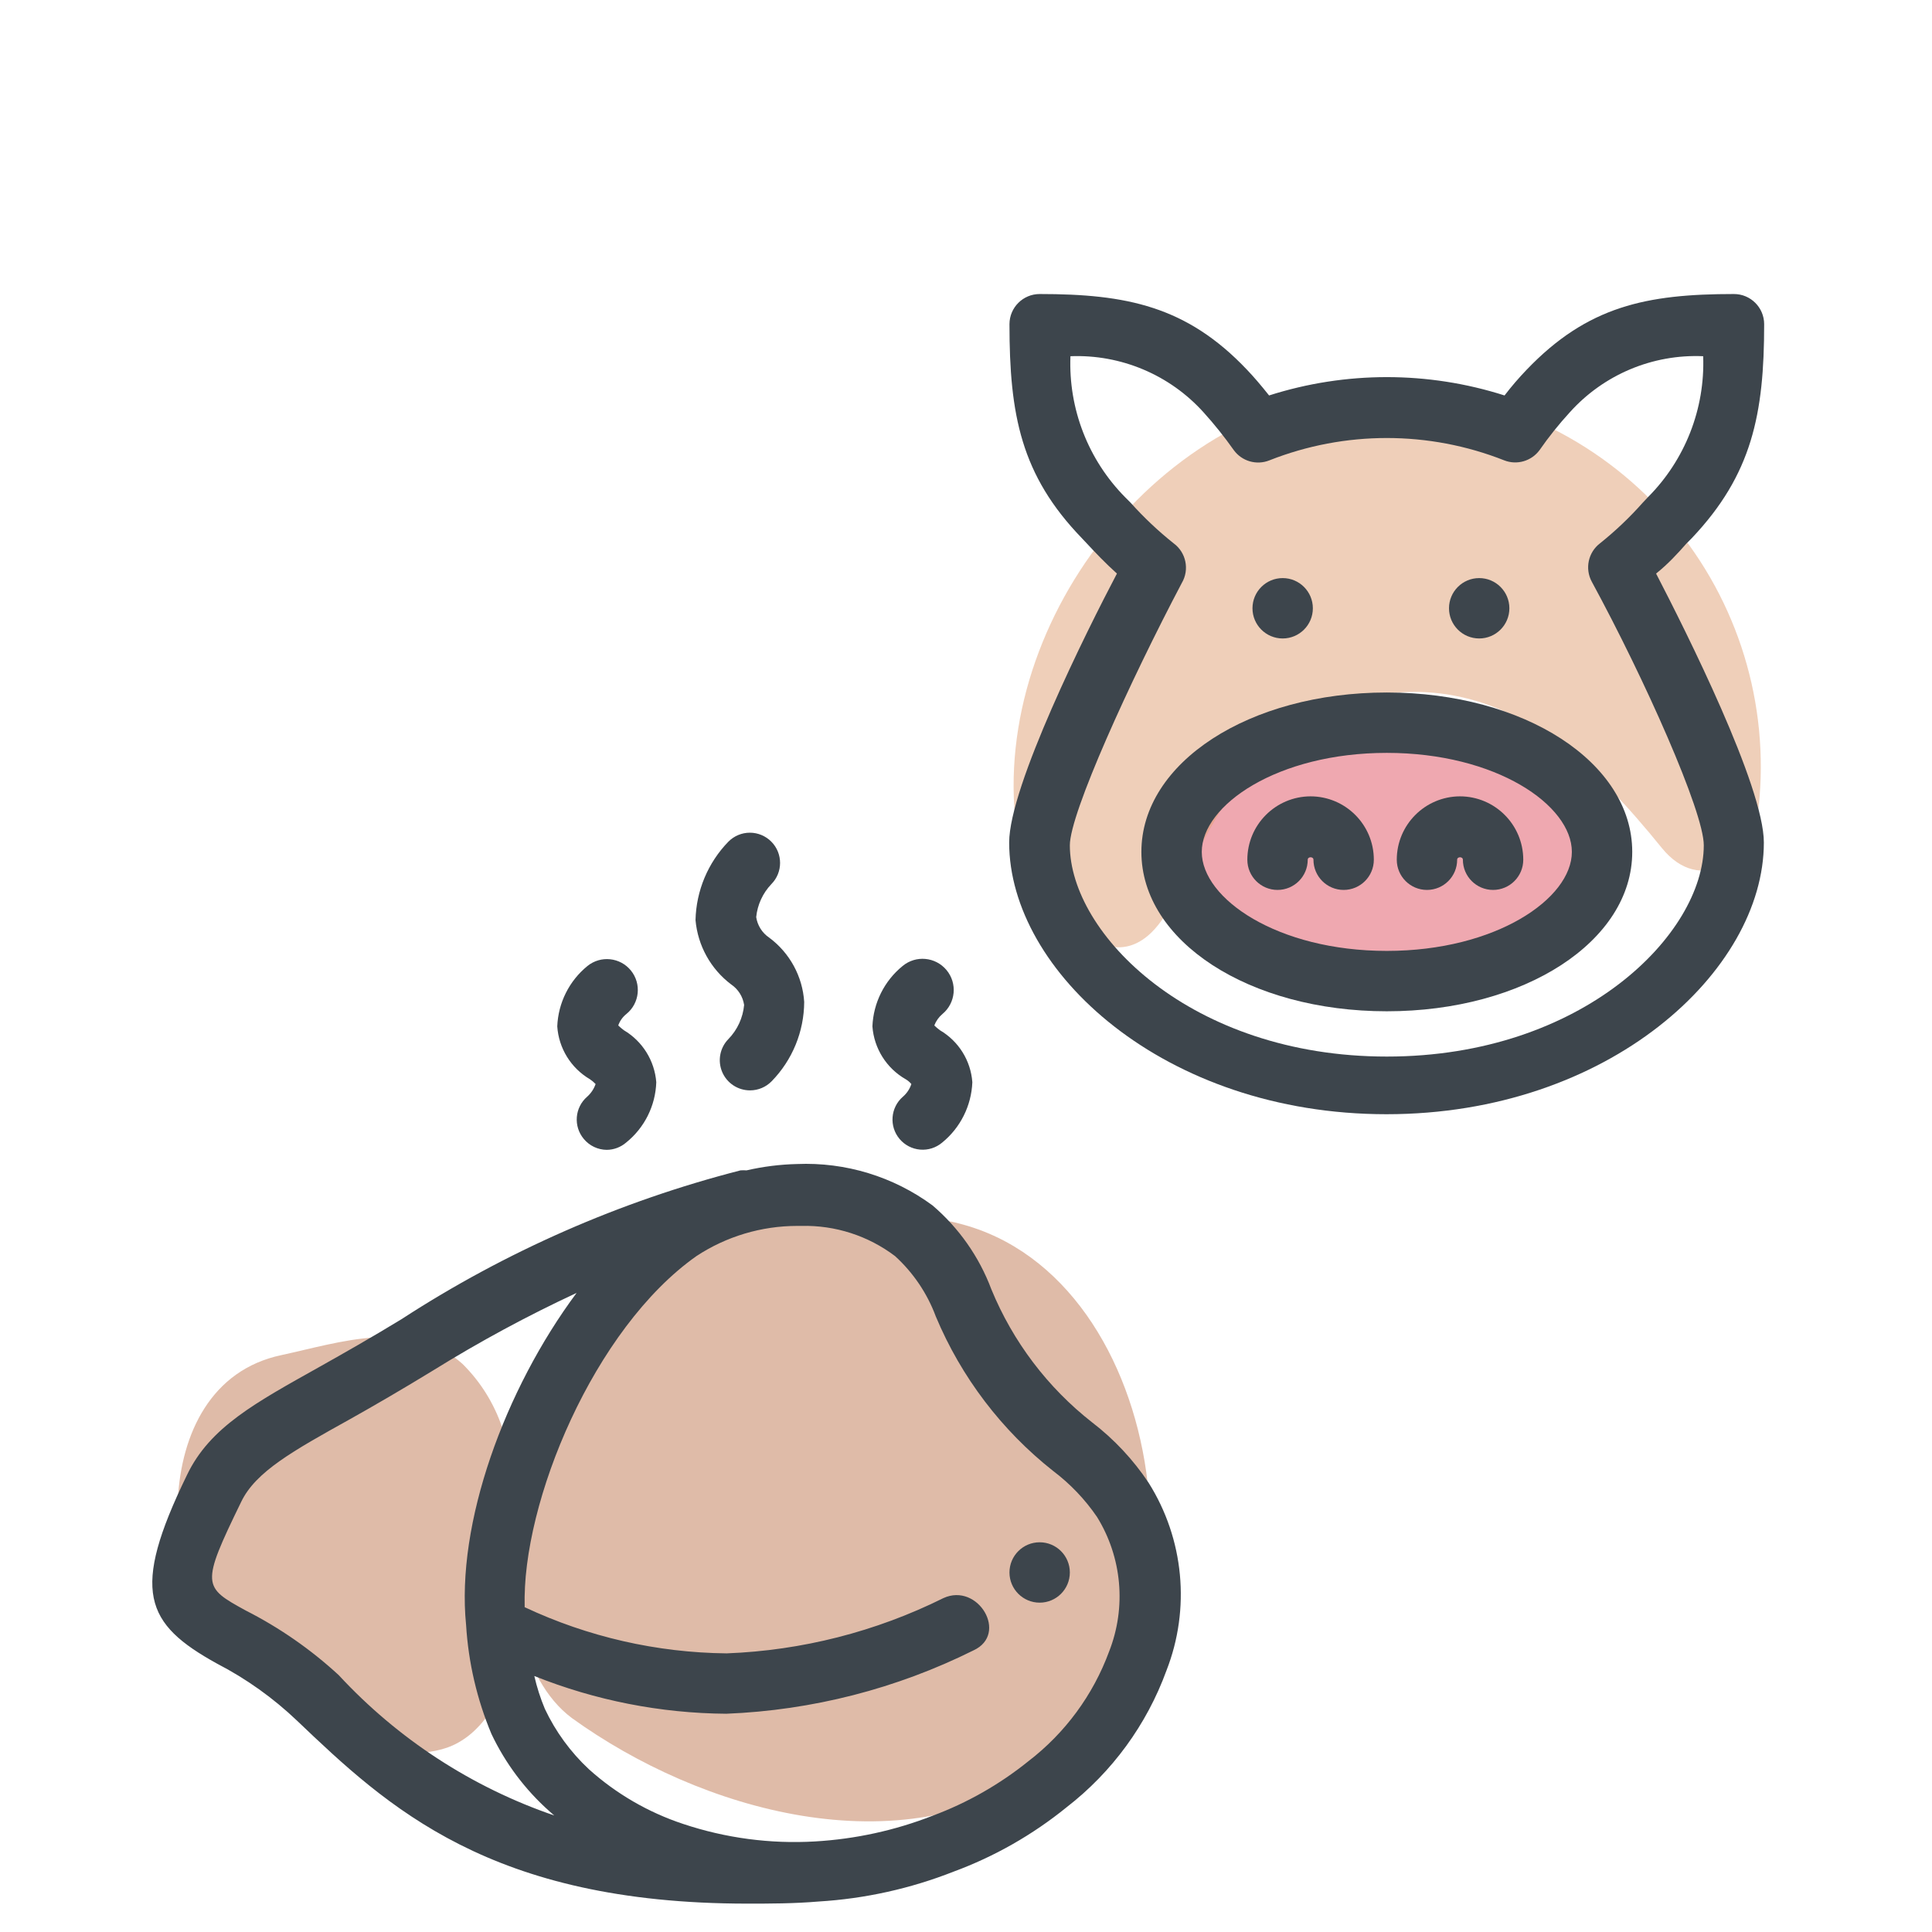 <svg xmlns="http://www.w3.org/2000/svg" width="64" height="64" viewBox="0 0 64 64" style="background:#fff">
  <g id="Räucherschinken" fill="none" fill-rule="evenodd" stroke="none" stroke-width="1">
    <rect width="64" height="64" fill="#FFF"/>
    <g id="1-5-Räucherschinken" fill-rule="nonzero" transform="translate(5 9)">
      <path id="Path" fill="#C17953" d="M26.77,31.53 C26.115,31.35 25.425,31.35 24.77,31.53 C22.698,30.464 20.224,30.528 18.21,31.7 C14.6,33.81 12.82,37.63 12.09,41.61 C11.74,43.53 12.2,46.61 13.94,47.91 C18.19,50.98 24.83,52.91 29.58,49.62 C35.32,45.67 33.82,33.32 26.77,31.53 Z" opacity=".5"/>
      <path id="Path" fill="#C17953" d="M11.87,40.71 C12.091,39.041 11.517,37.364 10.32,36.18 C8.61,34.65 6.27,35.47 4.32,35.89 C2,36.38 1,38.48 0.89,40.7 C0.78,42.92 1.43,45.55 3.59,46.61 C4.26,46.93 4.91,47.27 5.59,47.61 L6.47,48.11 L6.68,48.23 L6.95,48.39 C7.756,49.041 8.841,49.23 9.82,48.89 C11.16,48.41 11.82,46.81 12.15,45.56 C12.546,43.952 12.449,42.262 11.87,40.71 L11.87,40.71 Z" opacity=".5"/>
      <path id="Shape" fill="#3D454C" d="M33.05,40.12 C32.541,39.355 31.909,38.679 31.18,38.12 C29.704,36.964 28.553,35.444 27.84,33.71 C27.436,32.633 26.765,31.677 25.89,30.93 C24.593,29.975 23.009,29.492 21.4,29.56 C20.838,29.573 20.278,29.644 19.73,29.77 C19.663,29.765 19.597,29.765 19.53,29.77 C15.544,30.793 11.751,32.458 8.3,34.7 C7.3,35.31 6.4,35.82 5.6,36.27 C3.48,37.46 1.95,38.27 1.19,39.87 C-0.68,43.71 -0.2,44.79 2.19,46.11 C3.158,46.611 4.051,47.248 4.84,48 C7.84,50.86 11.24,54.06 19.76,54.06 C20.5,54.06 21.29,54.06 22.12,53.99 L22.12,53.99 C23.653,53.897 25.161,53.563 26.59,53 C27.945,52.5 29.208,51.78 30.33,50.87 C31.839,49.703 32.987,48.132 33.64,46.34 C34.441,44.29 34.222,41.983 33.05,40.12 Z M3.14,44.35 C1.72,43.57 1.64,43.52 2.99,40.75 C3.47,39.75 4.71,39.06 6.58,38.02 C7.4,37.56 8.33,37.02 9.36,36.39 C10.887,35.443 12.47,34.588 14.1,33.83 C11.72,37.03 10.1,41.47 10.44,44.83 C10.516,46.072 10.799,47.292 11.28,48.44 C11.742,49.413 12.395,50.284 13.2,51 L13.36,51.14 C10.632,50.205 8.179,48.607 6.22,46.49 C5.296,45.639 4.26,44.919 3.14,44.35 Z M31.74,45.71 C31.211,47.148 30.285,48.407 29.07,49.34 C28.114,50.111 27.041,50.722 25.89,51.15 C24.646,51.636 23.333,51.922 22,52 C20.52,52.087 19.036,51.89 17.63,51.42 C16.476,51.038 15.414,50.422 14.51,49.61 C13.901,49.042 13.405,48.363 13.05,47.61 C12.902,47.257 12.785,46.893 12.7,46.52 C14.723,47.33 16.881,47.754 19.06,47.77 C21.908,47.656 24.699,46.94 27.25,45.67 C28.42,45.13 27.4,43.41 26.25,43.94 C24.013,45.051 21.566,45.675 19.07,45.77 C16.756,45.746 14.474,45.224 12.38,44.24 C12.28,40.76 14.68,35 18.07,32.61 C19.062,31.957 20.223,31.61 21.41,31.61 L21.55,31.61 C22.667,31.583 23.759,31.936 24.65,32.61 C25.253,33.16 25.716,33.845 26,34.61 C26.841,36.619 28.18,38.381 29.89,39.73 C30.453,40.155 30.942,40.668 31.34,41.25 C32.169,42.591 32.317,44.243 31.74,45.71 L31.74,45.71 Z"/>
      <path id="Path" fill="#3D454C" d="M29.44 42.09C28.888 42.09 28.44 42.538 28.44 43.09 28.44 43.642 28.888 44.09 29.44 44.09 29.992 44.09 30.44 43.642 30.44 43.09 30.44 42.538 29.992 42.09 29.44 42.09zM19.22 23.61C19.452 23.766 19.608 24.013 19.65 24.29 19.611 24.715 19.427 25.114 19.13 25.42 18.847 25.708 18.766 26.138 18.923 26.51 19.081 26.882 19.446 27.122 19.85 27.12 20.117 27.119 20.373 27.011 20.56 26.82 21.248 26.117 21.635 25.174 21.64 24.19 21.586 23.344 21.161 22.565 20.48 22.06 20.248 21.904 20.092 21.657 20.05 21.38 20.091 20.971 20.267 20.588 20.55 20.29 20.938 19.9 20.938 19.27 20.55 18.88 20.362 18.691 20.107 18.584 19.84 18.584 19.573 18.584 19.318 18.691 19.13 18.88 18.451 19.578 18.062 20.507 18.04 21.48 18.115 22.325 18.543 23.099 19.22 23.61L19.22 23.61zM14.54 26.75C14.609 26.796 14.673 26.85 14.73 26.91L14.73 26.91C14.674 27.072 14.578 27.216 14.45 27.33 14.037 27.688 13.988 28.312 14.34 28.73 14.528 28.956 14.806 29.088 15.1 29.09 15.335 29.088 15.561 29.003 15.74 28.85 16.349 28.361 16.714 27.631 16.74 26.85 16.684 26.137 16.285 25.495 15.67 25.13 15.603 25.081 15.54 25.027 15.48 24.97L15.48 24.97C15.532 24.82 15.626 24.689 15.75 24.59 16.189 24.234 16.256 23.589 15.9 23.15 15.544 22.711 14.899 22.644 14.46 23 13.855 23.492 13.491 24.221 13.46 25 13.508 25.726 13.913 26.381 14.54 26.75L14.54 26.75zM25 26.75C25.072 26.792 25.136 26.846 25.19 26.91L25.19 26.91C25.137 27.073 25.04 27.218 24.91 27.33 24.497 27.688 24.448 28.312 24.8 28.73 24.971 28.933 25.216 29.06 25.48 29.082 25.745 29.105 26.007 29.021 26.21 28.85 26.815 28.358 27.179 27.629 27.21 26.85 27.158 26.136 26.758 25.493 26.14 25.13 26.073 25.081 26.01 25.027 25.95 24.97L25.95 24.97C26.006 24.822 26.099 24.692 26.22 24.59 26.659 24.225 26.72 23.574 26.355 23.135 25.99 22.696 25.339 22.635 24.9 23 24.295 23.492 23.931 24.221 23.9 25 23.953 25.73 24.365 26.386 25 26.75L25 26.75z"/>
      <path id="Path" fill="#E05362" d="M48.66,18 C48.136,16.922 47.204,16.098 46.07,15.71 C44.86,15.321 43.608,15.083 42.34,15 C41.228,14.92 40.112,14.92 39,15 C37.13,15.11 36.18,15.47 35.24,16.94 C34.3,18.41 34,20.74 35.38,22 C36.33,22.92 37,23.59 38.5,23.51 C39.72,23.45 40.97,23.24 42.2,23.15 C43.43,23.06 44.44,22.99 45.53,22.81 C46.674,22.707 47.724,22.135 48.43,21.23 C49.103,20.281 49.192,19.035 48.66,18 L48.66,18 Z" opacity=".5"/>
      <path id="Path" fill="#E0A075" d="M41.6,3.89 C34.31,3.51 28.15,10.76 28.6,17.75 C28.75,20.07 31.89,24.8 33.84,20.88 C35.51,17.5 37.02,14.23 41.32,13.94 C45.15,13.67 47.83,16.35 50.05,19.09 C51.34,20.68 53.05,19.51 53.26,17.71 C53.618,14.316 52.577,10.923 50.376,8.314 C48.175,5.706 45.006,4.108 41.6,3.89 Z" opacity=".5"/>
      <path id="Shape" fill="#3D454C" d="M50.87,9 L51.04,8.83 C53.04,6.72 53.44,4.71 53.44,1.74 C53.44,1.188 52.992,0.74 52.44,0.74 C49.54,0.74 47.59,1.14 45.57,3.25 C45.311,3.52 45.067,3.803 44.84,4.1 C42.303,3.29 39.577,3.29 37.04,4.1 C36.77,3.76 36.53,3.48 36.31,3.25 C34.31,1.14 32.31,0.74 29.44,0.74 C28.888,0.74 28.44,1.188 28.44,1.74 C28.44,4.74 28.82,6.74 30.84,8.83 L31,9 C31.27,9.29 31.62,9.66 32,10 C31,11.9 28.43,17.05 28.43,18.91 C28.43,23.17 33.56,27.91 40.93,27.91 C48.3,27.91 53.43,23.16 53.43,18.91 C53.43,17.05 50.85,11.91 49.86,10 C50.25,9.69 50.58,9.33 50.87,9 Z M51.44,19 C51.44,21.93 47.44,26 40.94,26 C34.44,26 30.44,21.92 30.44,19 C30.44,17.94 32.44,13.55 34.15,10.31 C34.408,9.869 34.292,9.303 33.88,9 C33.366,8.591 32.888,8.139 32.45,7.65 L32.28,7.48 C31.05,6.24 30.391,4.545 30.46,2.8 C32.133,2.735 33.749,3.416 34.87,4.66 C35.228,5.056 35.562,5.474 35.87,5.91 C36.139,6.28 36.625,6.42 37.05,6.25 C39.549,5.263 42.331,5.263 44.83,6.25 C45.252,6.415 45.732,6.275 46,5.91 C46.305,5.471 46.639,5.054 47,4.66 C48.121,3.41 49.743,2.727 51.42,2.8 C51.484,4.543 50.821,6.234 49.59,7.47 L49.42,7.65 C48.986,8.14 48.511,8.591 48,9 C47.61,9.299 47.496,9.838 47.73,10.27 C49.48,13.49 51.44,17.89 51.44,19 Z"/>
      <path id="Path" fill="#3D454C" d="M38.41 17.38C37.254 17.386 36.32 18.324 36.32 19.48 36.32 20.032 36.768 20.48 37.32 20.48 37.872 20.48 38.32 20.032 38.32 19.48 38.32 19.37 38.51 19.37 38.51 19.48 38.51 20.032 38.958 20.48 39.51 20.48 40.062 20.48 40.51 20.032 40.51 19.48 40.51 18.32 39.57 17.38 38.41 17.38zM43.36 17.38C42.204 17.386 41.27 18.324 41.27 19.48 41.27 20.032 41.718 20.48 42.27 20.48 42.822 20.48 43.27 20.032 43.27 19.48 43.27 19.37 43.46 19.37 43.46 19.48 43.46 20.032 43.908 20.48 44.46 20.48 45.012 20.48 45.46 20.032 45.46 19.48 45.46 18.32 44.52 17.38 43.36 17.38z"/>
      <path id="Shape" fill="#3D454C" d="M40.94,13.94 C36.38,13.94 32.81,16.26 32.81,19.22 C32.81,22.18 36.38,24.5 40.94,24.5 C45.5,24.5 49.07,22.18 49.07,19.22 C49.07,16.26 45.5,13.94 40.94,13.94 Z M40.94,22.5 C37.32,22.5 34.81,20.77 34.81,19.22 C34.81,17.67 37.32,15.94 40.94,15.94 C44.56,15.94 47.07,17.67 47.07,19.22 C47.07,20.77 44.55,22.5 40.94,22.5 Z"/>
      <path id="Path" fill="#3D454C" d="M37.49 12.15C38.042 12.15 38.49 11.702 38.49 11.15 38.49 10.598 38.042 10.15 37.49 10.15 36.938 10.15 36.49 10.598 36.49 11.15 36.49 11.702 36.938 12.15 37.49 12.15zM44 12.15C44.552 12.15 45 11.702 45 11.15 45 10.598 44.552 10.15 44 10.15 43.448 10.15 43 10.598 43 11.15 43 11.702 43.448 12.15 44 12.15z"/>
    </g>
  </g>
</svg>
